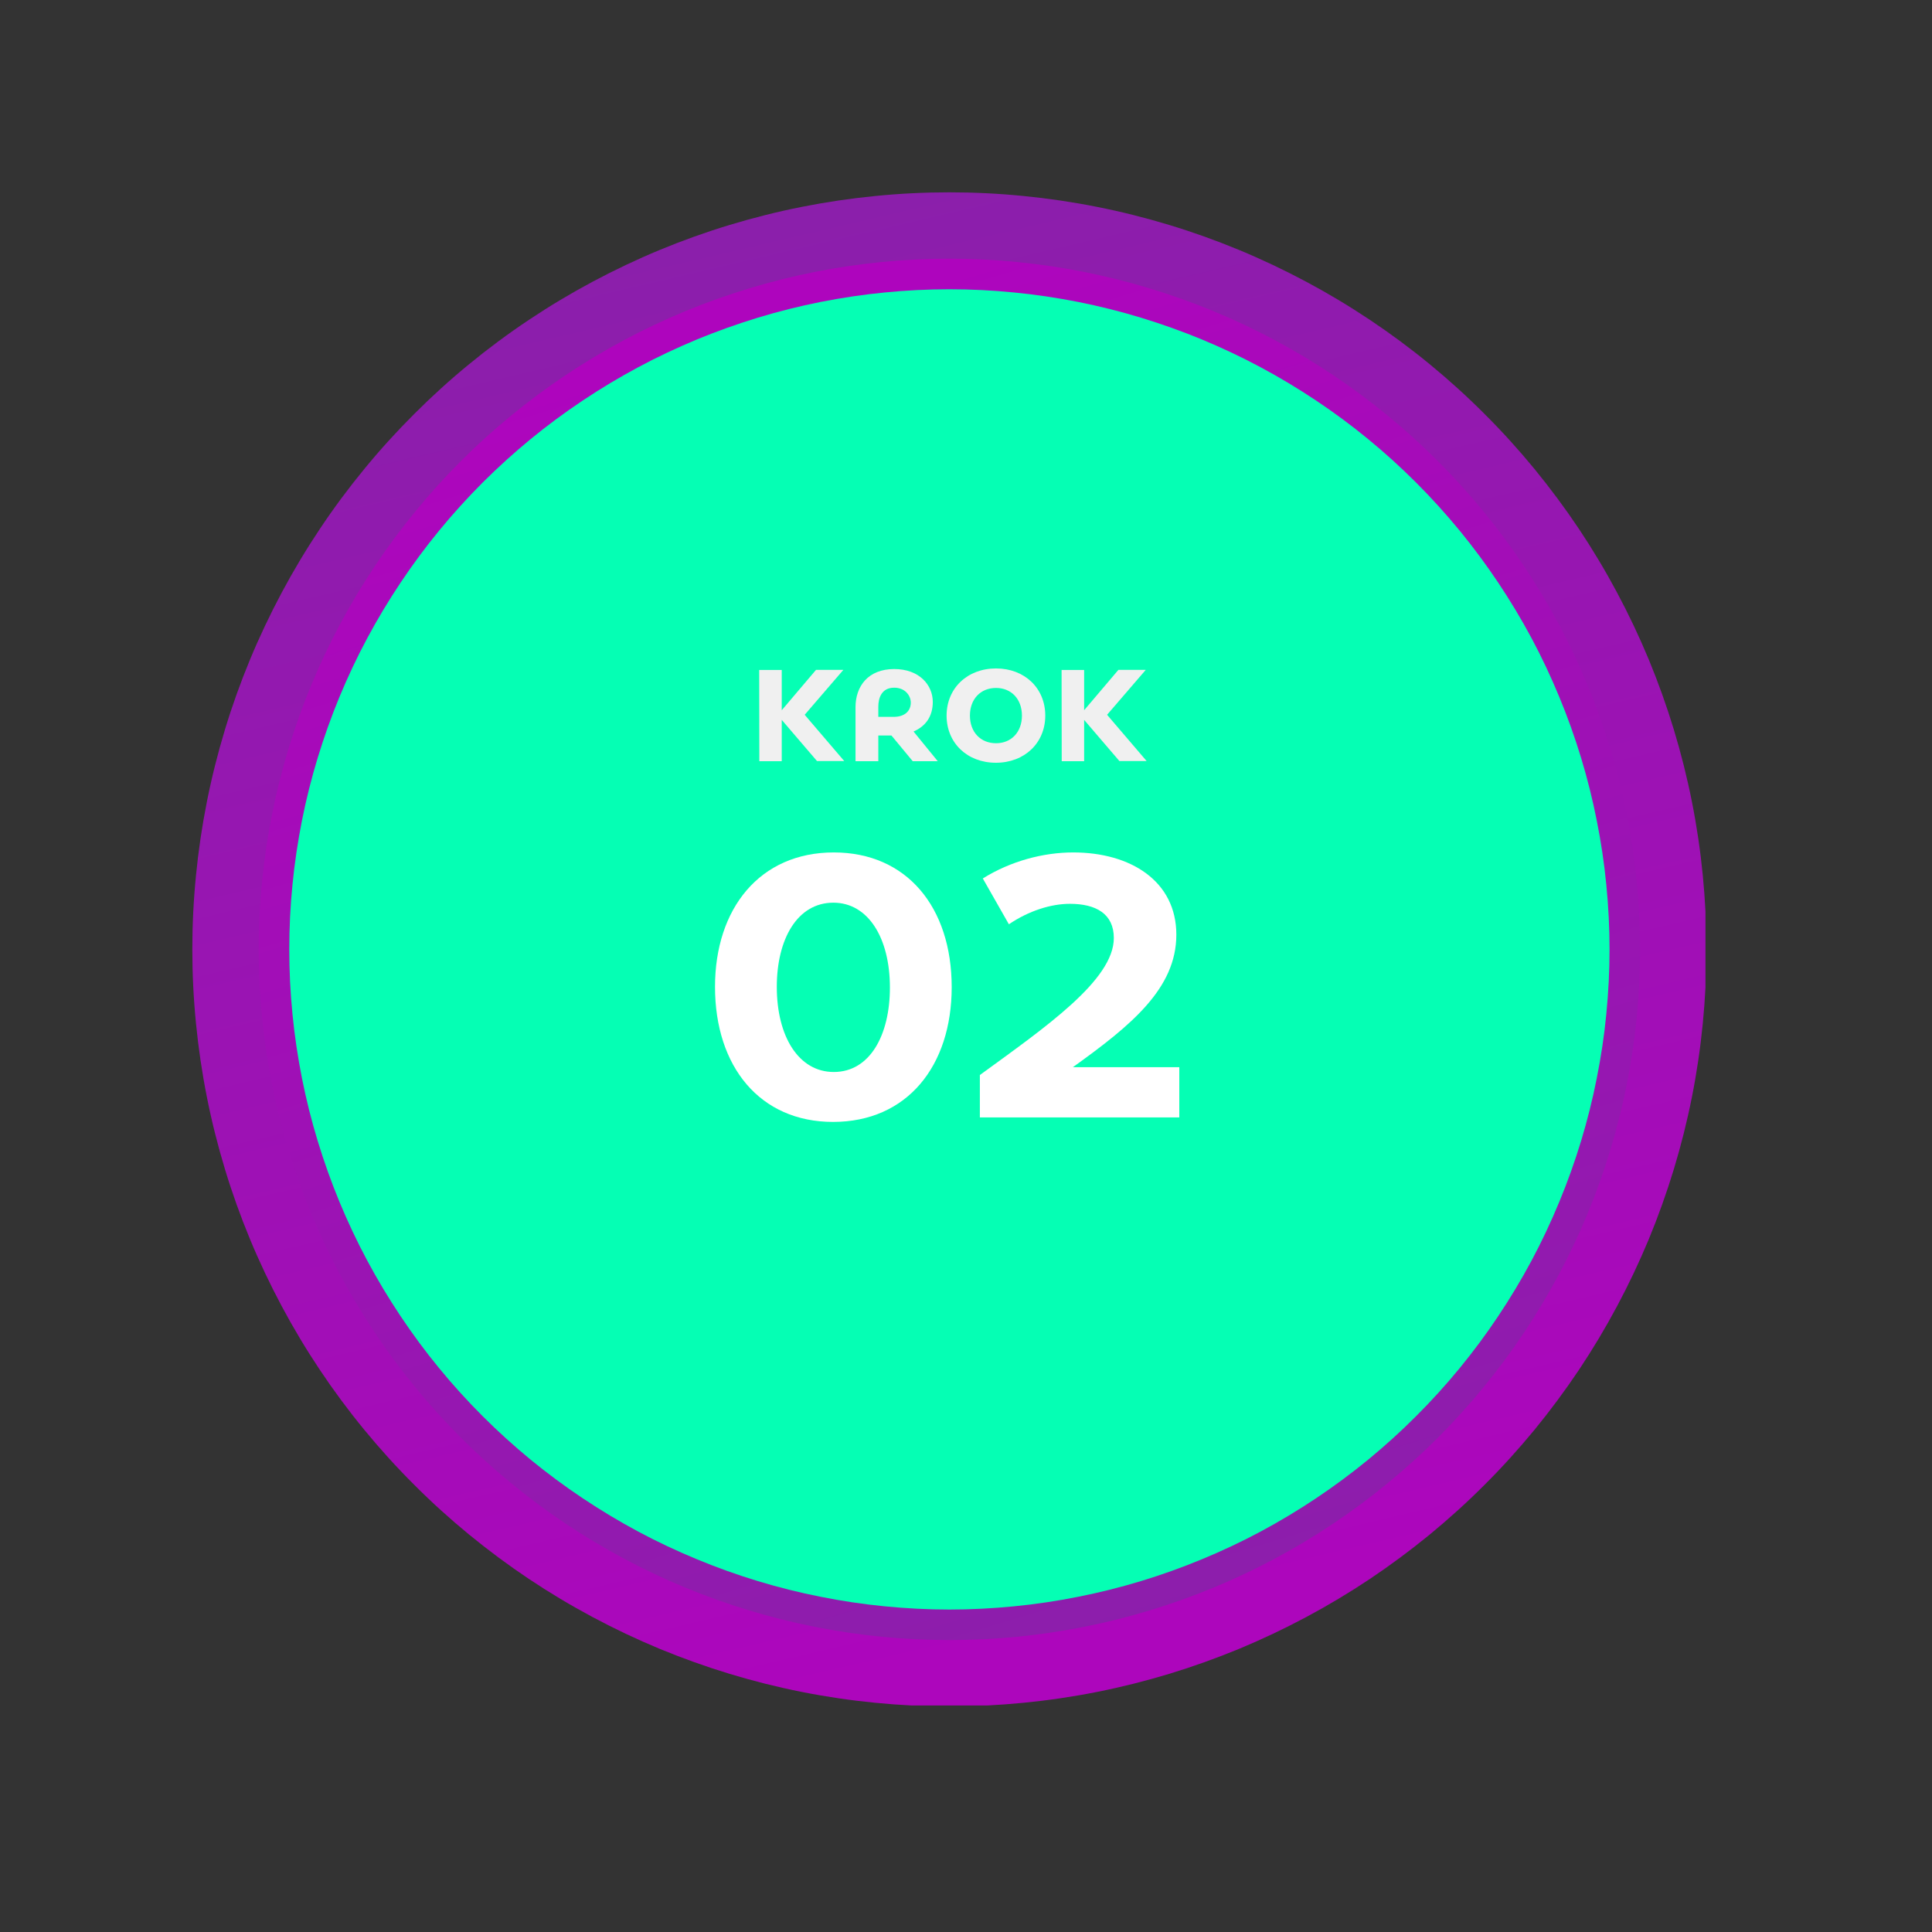 <svg xmlns="http://www.w3.org/2000/svg" xmlns:xlink="http://www.w3.org/1999/xlink" width="150" zoomAndPan="magnify" viewBox="0 0 112.5 112.5" height="150" preserveAspectRatio="xMidYMid meet" version="1.0"><rect x="0" y="0" width="112.5" height="112.5" fill="#333333" stroke="none"/><defs><g/><clipPath id="c403bdec98"><path d="M 11.199 11.199 L 99.309 11.199 L 99.309 99.309 L 11.199 99.309 Z M 11.199 11.199 " clip-rule="nonzero"/></clipPath><clipPath id="6495f4000a"><path d="M 99.367 55.281 C 99.367 56.727 99.293 58.168 99.152 59.605 C 99.012 61.039 98.801 62.469 98.52 63.883 C 98.238 65.301 97.887 66.699 97.469 68.078 C 97.047 69.461 96.562 70.82 96.012 72.152 C 95.457 73.488 94.84 74.789 94.16 76.062 C 93.48 77.336 92.738 78.574 91.938 79.773 C 91.133 80.973 90.273 82.133 89.359 83.25 C 88.441 84.363 87.477 85.434 86.453 86.453 C 85.434 87.477 84.363 88.441 83.25 89.359 C 82.133 90.273 80.973 91.133 79.773 91.938 C 78.574 92.738 77.336 93.48 76.062 94.16 C 74.789 94.84 73.488 95.457 72.152 96.012 C 70.82 96.562 69.461 97.047 68.078 97.469 C 66.699 97.887 65.301 98.238 63.883 98.52 C 62.469 98.801 61.039 99.012 59.605 99.152 C 58.168 99.293 56.727 99.367 55.281 99.367 C 53.84 99.367 52.398 99.293 50.961 99.152 C 49.523 99.012 48.098 98.801 46.684 98.52 C 45.266 98.238 43.867 97.887 42.488 97.469 C 41.105 97.047 39.746 96.562 38.414 96.012 C 37.078 95.457 35.777 94.84 34.504 94.16 C 33.23 93.48 31.992 92.738 30.793 91.938 C 29.59 91.133 28.434 90.273 27.316 89.359 C 26.199 88.441 25.133 87.477 24.113 86.453 C 23.09 85.434 22.121 84.363 21.207 83.25 C 20.289 82.133 19.43 80.973 18.629 79.773 C 17.828 78.574 17.086 77.336 16.406 76.062 C 15.727 74.789 15.109 73.488 14.555 72.152 C 14.004 70.82 13.516 69.461 13.098 68.078 C 12.68 66.699 12.328 65.301 12.047 63.883 C 11.766 62.469 11.555 61.039 11.414 59.605 C 11.27 58.168 11.199 56.727 11.199 55.281 C 11.199 53.84 11.27 52.398 11.414 50.961 C 11.555 49.523 11.766 48.098 12.047 46.684 C 12.328 45.266 12.68 43.867 13.098 42.488 C 13.516 41.105 14.004 39.746 14.555 38.414 C 15.109 37.078 15.727 35.777 16.406 34.504 C 17.086 33.23 17.828 31.992 18.629 30.793 C 19.43 29.59 20.289 28.434 21.207 27.316 C 22.121 26.199 23.09 25.133 24.113 24.113 C 25.133 23.09 26.199 22.121 27.316 21.207 C 28.434 20.289 29.59 19.43 30.793 18.629 C 31.992 17.828 33.23 17.086 34.504 16.406 C 35.777 15.727 37.078 15.109 38.414 14.555 C 39.746 14.004 41.105 13.516 42.488 13.098 C 43.867 12.68 45.266 12.328 46.684 12.047 C 48.098 11.766 49.523 11.555 50.961 11.414 C 52.398 11.27 53.84 11.199 55.281 11.199 C 56.727 11.199 58.168 11.27 59.605 11.414 C 61.039 11.555 62.469 11.766 63.883 12.047 C 65.301 12.328 66.699 12.68 68.078 13.098 C 69.461 13.516 70.82 14.004 72.152 14.555 C 73.488 15.109 74.789 15.727 76.062 16.406 C 77.336 17.086 78.574 17.828 79.773 18.629 C 80.973 19.43 82.133 20.289 83.25 21.207 C 84.363 22.121 85.434 23.09 86.453 24.113 C 87.477 25.133 88.441 26.199 89.359 27.316 C 90.273 28.434 91.133 29.59 91.938 30.793 C 92.738 31.992 93.48 33.23 94.16 34.504 C 94.84 35.777 95.457 37.078 96.012 38.414 C 96.562 39.746 97.047 41.105 97.469 42.488 C 97.887 43.867 98.238 45.266 98.52 46.684 C 98.801 48.098 99.012 49.523 99.152 50.961 C 99.293 52.398 99.367 53.84 99.367 55.281 Z M 99.367 55.281 " clip-rule="nonzero"/></clipPath><linearGradient x1="95.205" gradientTransform="matrix(0.336, 0, 0, 0.336, 11.2, 11.2)" y1="-22.305" x2="167.09" gradientUnits="userSpaceOnUse" y2="284.521" id="381d21b603"><stop stop-opacity="1" stop-color="rgb(54.5%, 12.199%, 67.099%)" offset="0"/><stop stop-opacity="1" stop-color="rgb(54.5%, 12.199%, 67.099%)" offset="0.062"/><stop stop-opacity="1" stop-color="rgb(54.616%, 12.111%, 67.159%)" offset="0.094"/><stop stop-opacity="1" stop-color="rgb(54.865%, 11.926%, 67.287%)" offset="0.109"/><stop stop-opacity="1" stop-color="rgb(55.127%, 11.731%, 67.419%)" offset="0.125"/><stop stop-opacity="1" stop-color="rgb(55.389%, 11.537%, 67.554%)" offset="0.141"/><stop stop-opacity="1" stop-color="rgb(55.652%, 11.342%, 67.688%)" offset="0.156"/><stop stop-opacity="1" stop-color="rgb(55.913%, 11.147%, 67.822%)" offset="0.172"/><stop stop-opacity="1" stop-color="rgb(56.175%, 10.951%, 67.955%)" offset="0.188"/><stop stop-opacity="1" stop-color="rgb(56.438%, 10.756%, 68.089%)" offset="0.19"/><stop stop-opacity="1" stop-color="rgb(56.569%, 10.658%, 68.156%)" offset="0.203"/><stop stop-opacity="1" stop-color="rgb(56.7%, 10.561%, 68.224%)" offset="0.219"/><stop stop-opacity="1" stop-color="rgb(56.963%, 10.365%, 68.358%)" offset="0.234"/><stop stop-opacity="1" stop-color="rgb(57.224%, 10.17%, 68.492%)" offset="0.25"/><stop stop-opacity="1" stop-color="rgb(57.486%, 9.975%, 68.625%)" offset="0.266"/><stop stop-opacity="1" stop-color="rgb(57.748%, 9.779%, 68.759%)" offset="0.281"/><stop stop-opacity="1" stop-color="rgb(58.011%, 9.586%, 68.893%)" offset="0.297"/><stop stop-opacity="1" stop-color="rgb(58.273%, 9.39%, 69.028%)" offset="0.312"/><stop stop-opacity="1" stop-color="rgb(58.534%, 9.195%, 69.16%)" offset="0.328"/><stop stop-opacity="1" stop-color="rgb(58.797%, 9%, 69.295%)" offset="0.344"/><stop stop-opacity="1" stop-color="rgb(59.059%, 8.804%, 69.429%)" offset="0.359"/><stop stop-opacity="1" stop-color="rgb(59.322%, 8.609%, 69.563%)" offset="0.375"/><stop stop-opacity="1" stop-color="rgb(59.583%, 8.414%, 69.698%)" offset="0.391"/><stop stop-opacity="1" stop-color="rgb(59.845%, 8.218%, 69.83%)" offset="0.406"/><stop stop-opacity="1" stop-color="rgb(60.107%, 8.023%, 69.965%)" offset="0.422"/><stop stop-opacity="1" stop-color="rgb(60.37%, 7.828%, 70.099%)" offset="0.438"/><stop stop-opacity="1" stop-color="rgb(60.632%, 7.632%, 70.233%)" offset="0.453"/><stop stop-opacity="1" stop-color="rgb(60.893%, 7.439%, 70.366%)" offset="0.469"/><stop stop-opacity="1" stop-color="rgb(61.156%, 7.243%, 70.5%)" offset="0.484"/><stop stop-opacity="1" stop-color="rgb(61.418%, 7.048%, 70.634%)" offset="0.5"/><stop stop-opacity="1" stop-color="rgb(61.681%, 6.853%, 70.769%)" offset="0.516"/><stop stop-opacity="1" stop-color="rgb(61.943%, 6.657%, 70.903%)" offset="0.531"/><stop stop-opacity="1" stop-color="rgb(62.204%, 6.462%, 71.036%)" offset="0.547"/><stop stop-opacity="1" stop-color="rgb(62.466%, 6.267%, 71.17%)" offset="0.562"/><stop stop-opacity="1" stop-color="rgb(62.729%, 6.071%, 71.304%)" offset="0.578"/><stop stop-opacity="1" stop-color="rgb(62.991%, 5.876%, 71.439%)" offset="0.594"/><stop stop-opacity="1" stop-color="rgb(63.254%, 5.681%, 71.571%)" offset="0.609"/><stop stop-opacity="1" stop-color="rgb(63.515%, 5.487%, 71.706%)" offset="0.625"/><stop stop-opacity="1" stop-color="rgb(63.777%, 5.292%, 71.84%)" offset="0.641"/><stop stop-opacity="1" stop-color="rgb(64.04%, 5.096%, 71.974%)" offset="0.656"/><stop stop-opacity="1" stop-color="rgb(64.302%, 4.901%, 72.107%)" offset="0.672"/><stop stop-opacity="1" stop-color="rgb(64.565%, 4.706%, 72.241%)" offset="0.688"/><stop stop-opacity="1" stop-color="rgb(64.825%, 4.51%, 72.375%)" offset="0.703"/><stop stop-opacity="1" stop-color="rgb(65.088%, 4.315%, 72.51%)" offset="0.719"/><stop stop-opacity="1" stop-color="rgb(65.35%, 4.12%, 72.644%)" offset="0.734"/><stop stop-opacity="1" stop-color="rgb(65.613%, 3.925%, 72.777%)" offset="0.75"/><stop stop-opacity="1" stop-color="rgb(65.874%, 3.729%, 72.911%)" offset="0.766"/><stop stop-opacity="1" stop-color="rgb(66.136%, 3.535%, 73.045%)" offset="0.781"/><stop stop-opacity="1" stop-color="rgb(66.399%, 3.34%, 73.18%)" offset="0.797"/><stop stop-opacity="1" stop-color="rgb(66.661%, 3.145%, 73.312%)" offset="0.81"/><stop stop-opacity="1" stop-color="rgb(66.792%, 3.047%, 73.38%)" offset="0.812"/><stop stop-opacity="1" stop-color="rgb(66.924%, 2.95%, 73.447%)" offset="0.828"/><stop stop-opacity="1" stop-color="rgb(67.184%, 2.754%, 73.581%)" offset="0.844"/><stop stop-opacity="1" stop-color="rgb(67.447%, 2.559%, 73.715%)" offset="0.859"/><stop stop-opacity="1" stop-color="rgb(67.709%, 2.364%, 73.849%)" offset="0.875"/><stop stop-opacity="1" stop-color="rgb(68.019%, 2.132%, 74.008%)" offset="1"/></linearGradient><clipPath id="4b44ec1f50"><path d="M 15 15 L 96 15 L 96 96 L 15 96 Z M 15 15 " clip-rule="nonzero"/></clipPath><clipPath id="7efc1c5383"><path d="M 95.5 55.281 C 95.5 56.602 95.438 57.914 95.309 59.227 C 95.18 60.535 94.984 61.836 94.73 63.129 C 94.473 64.422 94.152 65.699 93.77 66.957 C 93.387 68.219 92.945 69.457 92.441 70.676 C 91.938 71.891 91.375 73.082 90.754 74.242 C 90.133 75.402 89.457 76.531 88.723 77.629 C 87.992 78.723 87.207 79.777 86.371 80.797 C 85.535 81.816 84.652 82.789 83.723 83.723 C 82.789 84.652 81.816 85.535 80.797 86.371 C 79.777 87.207 78.723 87.992 77.629 88.723 C 76.531 89.457 75.402 90.133 74.242 90.754 C 73.082 91.375 71.891 91.938 70.676 92.441 C 69.457 92.945 68.219 93.387 66.957 93.77 C 65.699 94.152 64.422 94.473 63.129 94.73 C 61.836 94.984 60.535 95.18 59.227 95.309 C 57.914 95.438 56.602 95.5 55.281 95.5 C 53.965 95.5 52.652 95.438 51.34 95.309 C 50.031 95.18 48.727 94.984 47.438 94.73 C 46.145 94.473 44.867 94.152 43.609 93.77 C 42.348 93.387 41.109 92.945 39.891 92.441 C 38.676 91.938 37.484 91.375 36.324 90.754 C 35.164 90.133 34.035 89.457 32.938 88.723 C 31.844 87.992 30.785 87.207 29.77 86.371 C 28.75 85.535 27.773 84.652 26.844 83.723 C 25.914 82.789 25.027 81.816 24.195 80.797 C 23.359 79.777 22.574 78.723 21.844 77.629 C 21.109 76.531 20.434 75.402 19.812 74.242 C 19.191 73.082 18.629 71.891 18.125 70.676 C 17.621 69.457 17.18 68.219 16.797 66.957 C 16.414 65.699 16.094 64.422 15.836 63.129 C 15.578 61.836 15.387 60.535 15.258 59.227 C 15.129 57.914 15.062 56.602 15.062 55.281 C 15.062 53.965 15.129 52.652 15.258 51.34 C 15.387 50.031 15.578 48.727 15.836 47.438 C 16.094 46.145 16.414 44.867 16.797 43.609 C 17.18 42.348 17.621 41.109 18.125 39.891 C 18.629 38.676 19.191 37.484 19.812 36.324 C 20.434 35.164 21.109 34.035 21.844 32.938 C 22.574 31.844 23.359 30.785 24.195 29.77 C 25.027 28.75 25.914 27.773 26.844 26.844 C 27.773 25.914 28.75 25.027 29.77 24.195 C 30.785 23.359 31.844 22.574 32.938 21.844 C 34.035 21.109 35.164 20.434 36.324 19.812 C 37.484 19.191 38.676 18.629 39.891 18.125 C 41.109 17.621 42.348 17.18 43.609 16.797 C 44.867 16.414 46.145 16.094 47.438 15.836 C 48.727 15.578 50.031 15.387 51.34 15.258 C 52.652 15.129 53.965 15.062 55.281 15.062 C 56.602 15.062 57.914 15.129 59.227 15.258 C 60.535 15.387 61.836 15.578 63.129 15.836 C 64.422 16.094 65.699 16.414 66.957 16.797 C 68.219 17.18 69.457 17.621 70.676 18.125 C 71.891 18.629 73.082 19.191 74.242 19.812 C 75.402 20.434 76.531 21.109 77.629 21.844 C 78.723 22.574 79.777 23.359 80.797 24.195 C 81.816 25.027 82.789 25.914 83.723 26.844 C 84.652 27.773 85.535 28.75 86.371 29.77 C 87.207 30.785 87.992 31.844 88.723 32.938 C 89.457 34.035 90.133 35.164 90.754 36.324 C 91.375 37.484 91.938 38.676 92.441 39.891 C 92.945 41.109 93.387 42.348 93.77 43.609 C 94.152 44.867 94.473 46.145 94.73 47.438 C 94.984 48.727 95.18 50.031 95.309 51.34 C 95.438 52.652 95.5 53.965 95.5 55.281 Z M 95.5 55.281 " clip-rule="nonzero"/></clipPath><linearGradient x1="174.065" gradientTransform="matrix(0.336, 0, 0, 0.336, 11.2, 11.2)" y1="273.982" x2="88.283" gradientUnits="userSpaceOnUse" y2="-11.567" id="a75f61de3b"><stop stop-opacity="1" stop-color="rgb(54.5%, 12.199%, 67.099%)" offset="0"/><stop stop-opacity="1" stop-color="rgb(54.532%, 12.173%, 67.116%)" offset="0.062"/><stop stop-opacity="1" stop-color="rgb(54.697%, 12.051%, 67.2%)" offset="0.078"/><stop stop-opacity="1" stop-color="rgb(54.961%, 11.855%, 67.336%)" offset="0.094"/><stop stop-opacity="1" stop-color="rgb(55.225%, 11.659%, 67.47%)" offset="0.109"/><stop stop-opacity="1" stop-color="rgb(55.487%, 11.462%, 67.604%)" offset="0.125"/><stop stop-opacity="1" stop-color="rgb(55.751%, 11.266%, 67.738%)" offset="0.141"/><stop stop-opacity="1" stop-color="rgb(56.015%, 11.07%, 67.874%)" offset="0.156"/><stop stop-opacity="1" stop-color="rgb(56.279%, 10.873%, 68.008%)" offset="0.172"/><stop stop-opacity="1" stop-color="rgb(56.541%, 10.678%, 68.143%)" offset="0.188"/><stop stop-opacity="1" stop-color="rgb(56.805%, 10.481%, 68.277%)" offset="0.203"/><stop stop-opacity="1" stop-color="rgb(57.069%, 10.286%, 68.413%)" offset="0.219"/><stop stop-opacity="1" stop-color="rgb(57.332%, 10.089%, 68.547%)" offset="0.231"/><stop stop-opacity="1" stop-color="rgb(57.465%, 9.991%, 68.614%)" offset="0.234"/><stop stop-opacity="1" stop-color="rgb(57.596%, 9.892%, 68.681%)" offset="0.25"/><stop stop-opacity="1" stop-color="rgb(57.86%, 9.697%, 68.816%)" offset="0.266"/><stop stop-opacity="1" stop-color="rgb(58.124%, 9.5%, 68.951%)" offset="0.281"/><stop stop-opacity="1" stop-color="rgb(58.386%, 9.305%, 69.086%)" offset="0.297"/><stop stop-opacity="1" stop-color="rgb(58.65%, 9.108%, 69.22%)" offset="0.312"/><stop stop-opacity="1" stop-color="rgb(58.914%, 8.911%, 69.354%)" offset="0.328"/><stop stop-opacity="1" stop-color="rgb(59.177%, 8.716%, 69.49%)" offset="0.344"/><stop stop-opacity="1" stop-color="rgb(59.441%, 8.519%, 69.624%)" offset="0.359"/><stop stop-opacity="1" stop-color="rgb(59.705%, 8.324%, 69.759%)" offset="0.375"/><stop stop-opacity="1" stop-color="rgb(59.967%, 8.127%, 69.893%)" offset="0.391"/><stop stop-opacity="1" stop-color="rgb(60.231%, 7.93%, 70.029%)" offset="0.406"/><stop stop-opacity="1" stop-color="rgb(60.495%, 7.735%, 70.163%)" offset="0.422"/><stop stop-opacity="1" stop-color="rgb(60.759%, 7.538%, 70.297%)" offset="0.438"/><stop stop-opacity="1" stop-color="rgb(61.021%, 7.343%, 70.432%)" offset="0.453"/><stop stop-opacity="1" stop-color="rgb(61.285%, 7.146%, 70.567%)" offset="0.469"/><stop stop-opacity="1" stop-color="rgb(61.549%, 6.95%, 70.702%)" offset="0.484"/><stop stop-opacity="1" stop-color="rgb(61.812%, 6.754%, 70.836%)" offset="0.5"/><stop stop-opacity="1" stop-color="rgb(62.076%, 6.557%, 70.97%)" offset="0.516"/><stop stop-opacity="1" stop-color="rgb(62.34%, 6.361%, 71.106%)" offset="0.531"/><stop stop-opacity="1" stop-color="rgb(62.604%, 6.165%, 71.24%)" offset="0.547"/><stop stop-opacity="1" stop-color="rgb(62.866%, 5.969%, 71.375%)" offset="0.562"/><stop stop-opacity="1" stop-color="rgb(63.13%, 5.772%, 71.509%)" offset="0.578"/><stop stop-opacity="1" stop-color="rgb(63.394%, 5.576%, 71.645%)" offset="0.594"/><stop stop-opacity="1" stop-color="rgb(63.657%, 5.38%, 71.779%)" offset="0.609"/><stop stop-opacity="1" stop-color="rgb(63.921%, 5.183%, 71.913%)" offset="0.625"/><stop stop-opacity="1" stop-color="rgb(64.185%, 4.988%, 72.047%)" offset="0.641"/><stop stop-opacity="1" stop-color="rgb(64.447%, 4.791%, 72.183%)" offset="0.656"/><stop stop-opacity="1" stop-color="rgb(64.711%, 4.596%, 72.318%)" offset="0.672"/><stop stop-opacity="1" stop-color="rgb(64.975%, 4.399%, 72.452%)" offset="0.688"/><stop stop-opacity="1" stop-color="rgb(65.239%, 4.202%, 72.586%)" offset="0.703"/><stop stop-opacity="1" stop-color="rgb(65.501%, 4.007%, 72.722%)" offset="0.719"/><stop stop-opacity="1" stop-color="rgb(65.765%, 3.81%, 72.856%)" offset="0.734"/><stop stop-opacity="1" stop-color="rgb(66.029%, 3.615%, 72.99%)" offset="0.75"/><stop stop-opacity="1" stop-color="rgb(66.292%, 3.418%, 73.125%)" offset="0.766"/><stop stop-opacity="1" stop-color="rgb(66.556%, 3.221%, 73.259%)" offset="0.769"/><stop stop-opacity="1" stop-color="rgb(66.689%, 3.123%, 73.328%)" offset="0.781"/><stop stop-opacity="1" stop-color="rgb(66.82%, 3.026%, 73.395%)" offset="0.797"/><stop stop-opacity="1" stop-color="rgb(67.084%, 2.829%, 73.529%)" offset="0.812"/><stop stop-opacity="1" stop-color="rgb(67.346%, 2.634%, 73.663%)" offset="0.828"/><stop stop-opacity="1" stop-color="rgb(67.61%, 2.437%, 73.798%)" offset="0.844"/><stop stop-opacity="1" stop-color="rgb(67.874%, 2.242%, 73.933%)" offset="0.859"/><stop stop-opacity="1" stop-color="rgb(68.102%, 2.071%, 74.049%)" offset="0.875"/><stop stop-opacity="1" stop-color="rgb(68.199%, 1.999%, 74.1%)" offset="1"/></linearGradient><clipPath id="e82a1fd08e"><path d="M 16 16 L 94 16 L 94 94 L 16 94 Z M 16 16 " clip-rule="nonzero"/></clipPath><clipPath id="a8fcde2d0a"><path d="M 93.723 55.281 C 93.723 56.543 93.66 57.797 93.535 59.051 C 93.414 60.305 93.227 61.547 92.98 62.781 C 92.738 64.016 92.43 65.234 92.066 66.441 C 91.699 67.645 91.277 68.828 90.793 69.992 C 90.312 71.156 89.777 72.293 89.184 73.402 C 88.59 74.512 87.941 75.59 87.242 76.637 C 86.543 77.684 85.793 78.695 84.996 79.668 C 84.195 80.641 83.352 81.574 82.461 82.461 C 81.574 83.352 80.641 84.195 79.668 84.996 C 78.695 85.793 77.684 86.543 76.637 87.242 C 75.59 87.941 74.512 88.59 73.402 89.184 C 72.293 89.777 71.156 90.312 69.992 90.793 C 68.828 91.277 67.645 91.699 66.441 92.066 C 65.234 92.43 64.016 92.738 62.781 92.98 C 61.547 93.227 60.305 93.414 59.051 93.535 C 57.797 93.66 56.543 93.723 55.281 93.723 C 54.023 93.723 52.77 93.66 51.516 93.535 C 50.262 93.414 49.02 93.227 47.785 92.98 C 46.551 92.738 45.328 92.43 44.125 92.066 C 42.922 91.699 41.738 91.277 40.574 90.793 C 39.41 90.312 38.273 89.777 37.164 89.184 C 36.055 88.59 34.977 87.941 33.93 87.242 C 32.883 86.543 31.871 85.793 30.898 84.996 C 29.926 84.195 28.992 83.352 28.102 82.461 C 27.215 81.574 26.367 80.641 25.57 79.668 C 24.77 78.695 24.023 77.684 23.324 76.637 C 22.625 75.59 21.977 74.512 21.383 73.402 C 20.789 72.293 20.254 71.156 19.77 69.992 C 19.289 68.828 18.867 67.645 18.5 66.441 C 18.133 65.234 17.828 64.016 17.582 62.781 C 17.34 61.547 17.152 60.305 17.031 59.051 C 16.906 57.797 16.844 56.543 16.844 55.281 C 16.844 54.023 16.906 52.77 17.031 51.516 C 17.152 50.262 17.34 49.02 17.582 47.785 C 17.828 46.551 18.133 45.328 18.5 44.125 C 18.867 42.922 19.289 41.738 19.77 40.574 C 20.254 39.41 20.789 38.273 21.383 37.164 C 21.977 36.055 22.625 34.977 23.324 33.93 C 24.023 32.883 24.77 31.871 25.57 30.898 C 26.367 29.926 27.215 28.992 28.102 28.102 C 28.992 27.215 29.926 26.367 30.898 25.57 C 31.871 24.77 32.883 24.023 33.93 23.324 C 34.977 22.625 36.055 21.977 37.164 21.383 C 38.273 20.789 39.41 20.254 40.574 19.77 C 41.738 19.289 42.922 18.867 44.125 18.5 C 45.328 18.133 46.551 17.828 47.785 17.582 C 49.02 17.34 50.262 17.152 51.516 17.031 C 52.77 16.906 54.023 16.844 55.281 16.844 C 56.543 16.844 57.797 16.906 59.051 17.031 C 60.305 17.152 61.547 17.34 62.781 17.582 C 64.016 17.828 65.234 18.133 66.441 18.5 C 67.645 18.867 68.828 19.289 69.992 19.77 C 71.156 20.254 72.293 20.789 73.402 21.383 C 74.512 21.977 75.59 22.625 76.637 23.324 C 77.684 24.023 78.695 24.77 79.668 25.57 C 80.641 26.367 81.574 27.215 82.461 28.102 C 83.352 28.992 84.195 29.926 84.996 30.898 C 85.793 31.871 86.543 32.883 87.242 33.93 C 87.941 34.977 88.59 36.055 89.184 37.164 C 89.777 38.273 90.312 39.41 90.793 40.574 C 91.277 41.738 91.699 42.922 92.066 44.125 C 92.43 45.328 92.738 46.551 92.98 47.785 C 93.227 49.02 93.414 50.262 93.535 51.516 C 93.66 52.77 93.723 54.023 93.723 55.281 Z M 93.723 55.281 " clip-rule="nonzero"/></clipPath></defs><g clip-path="url(#c403bdec98)"><g clip-path="url(#6495f4000a)"><path fill="url(#381d21b603)" d="M 11.199 11.199 L 11.199 99.309 L 99.309 99.309 L 99.309 11.199 Z M 11.199 11.199 " fill-rule="nonzero"/></g></g><g clip-path="url(#4b44ec1f50)"><g clip-path="url(#7efc1c5383)"><path fill="url(#a75f61de3b)" d="M 15.062 15.062 L 15.062 95.5 L 95.5 95.5 L 95.5 15.062 Z M 15.062 15.062 " fill-rule="nonzero"/></g></g><g clip-path="url(#e82a1fd08e)"><g clip-path="url(#a8fcde2d0a)"><path fill="#05ffb4" d="M 93.723 16.844 L 16.844 16.844 L 16.844 93.723 L 93.723 93.723 Z M 93.723 16.844 " fill-opacity="1" fill-rule="nonzero"/></g></g><g fill="#f0f0f0" fill-opacity="1"><g transform="translate(43.63, 44.325)"><g><path d="M 3.227 -2.703 L 5.48 -5.32 L 3.887 -5.32 L 1.891 -2.969 L 1.891 -5.312 L 0.578 -5.312 L 0.586 0 L 1.891 0 L 1.891 -2.406 L 3.945 -0.008 L 5.531 -0.008 Z M 3.227 -2.703 "/></g></g></g><g fill="#f0f0f0" fill-opacity="1"><g transform="translate(49.277, 44.325)"><g><path d="M 3.918 -1.73 C 4.629 -2.035 5.039 -2.617 5.039 -3.453 C 5.039 -4.426 4.266 -5.367 2.793 -5.367 C 1.273 -5.367 0.539 -4.363 0.539 -3.141 L 0.539 0 L 1.867 0 L 1.867 -1.496 L 2.633 -1.496 L 3.871 0 L 5.328 0 Z M 1.867 -3.172 C 1.867 -3.66 2.043 -4.281 2.793 -4.281 C 3.422 -4.281 3.758 -3.824 3.758 -3.414 C 3.758 -2.914 3.395 -2.582 2.762 -2.582 L 1.867 -2.582 Z M 1.867 -3.172 "/></g></g></g><g fill="#f0f0f0" fill-opacity="1"><g transform="translate(54.749, 44.325)"><g><path d="M 3.242 0.09 C 4.91 0.09 6.117 -1.062 6.117 -2.656 C 6.117 -4.258 4.91 -5.402 3.25 -5.402 C 1.578 -5.402 0.371 -4.25 0.371 -2.656 C 0.371 -1.055 1.578 0.09 3.242 0.09 Z M 3.25 -1.047 C 2.352 -1.047 1.73 -1.691 1.73 -2.656 C 1.73 -3.621 2.352 -4.266 3.25 -4.266 C 4.137 -4.266 4.758 -3.621 4.758 -2.656 C 4.758 -1.691 4.137 -1.047 3.25 -1.047 Z M 3.25 -1.047 "/></g></g></g><g fill="#f0f0f0" fill-opacity="1"><g transform="translate(61.238, 44.325)"><g><path d="M 3.227 -2.703 L 5.48 -5.32 L 3.887 -5.32 L 1.891 -2.969 L 1.891 -5.312 L 0.578 -5.312 L 0.586 0 L 1.891 0 L 1.891 -2.406 L 3.945 -0.008 L 5.531 -0.008 Z M 3.227 -2.703 "/></g></g></g><g fill="#ffffff" fill-opacity="1"><g transform="translate(40.573, 65.067)"><g><path d="M 7.934 0.262 C 12.246 0.262 14.844 -2.992 14.844 -7.586 C 14.844 -12.246 12.223 -15.43 7.977 -15.43 C 3.664 -15.43 1.062 -12.156 1.062 -7.605 C 1.062 -2.949 3.684 0.262 7.934 0.262 Z M 7.977 -2.645 C 5.938 -2.645 4.66 -4.703 4.66 -7.605 C 4.66 -10.379 5.852 -12.504 7.953 -12.504 C 9.969 -12.504 11.246 -10.469 11.246 -7.562 C 11.246 -4.789 10.078 -2.645 7.977 -2.645 Z M 7.977 -2.645 "/></g></g></g><g fill="#ffffff" fill-opacity="1"><g transform="translate(56.471, 65.067)"><g><path d="M 12.199 0 L 12.199 -2.926 L 6.004 -2.926 C 9.383 -5.352 12.027 -7.5 12.027 -10.641 C 12.027 -13.762 9.363 -15.43 6.023 -15.43 C 4.289 -15.43 2.383 -14.93 0.758 -13.914 L 2.277 -11.246 C 3.426 -12.027 4.723 -12.438 5.828 -12.438 C 7.348 -12.438 8.387 -11.855 8.387 -10.445 C 8.387 -7.996 4.398 -5.246 0.586 -2.469 L 0.586 0 Z M 12.199 0 "/></g></g></g></svg>
